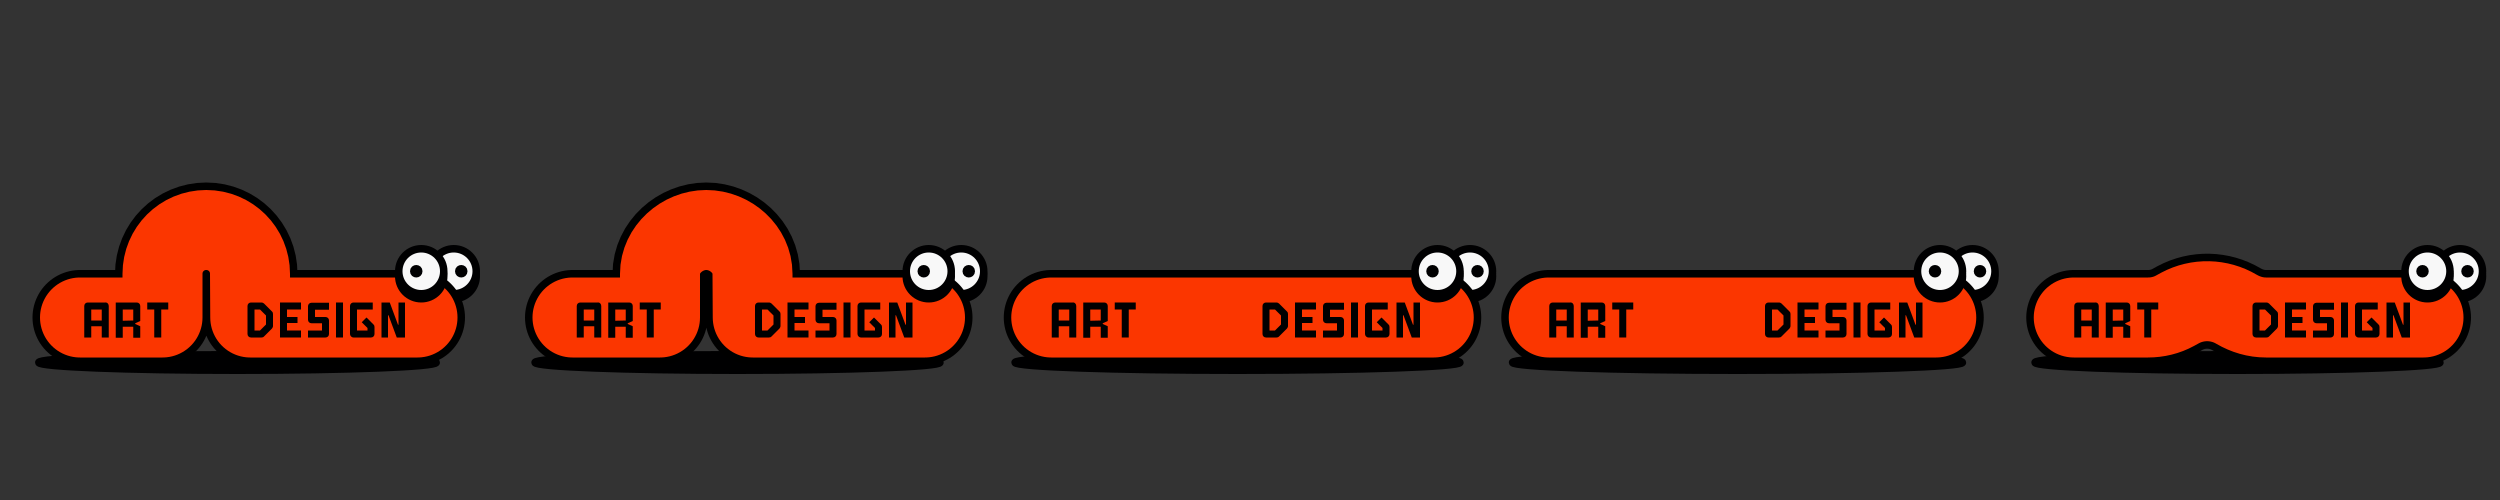 <?xml version="1.0" encoding="utf-8"?>
<!-- Generator: Adobe Illustrator 23.0.2, SVG Export Plug-In . SVG Version: 6.00 Build 0)  -->
<svg version="1.1" id="Layer_1" xmlns="http://www.w3.org/2000/svg" xmlns:xlink="http://www.w3.org/1999/xlink" x="0px" y="0px"
	 width="1000px" height="200px" viewBox="0 0 1000 200" style="enable-background:new 0 0 1000 200;" xml:space="preserve">
<rect x="0" y="0" width="1000" height="200" fill="#333333" stroke="none"/>
<style type="text/css">
	.st0{fill:#000001;stroke:#000001;stroke-width:3;stroke-linecap:round;}
	.st1{fill:none;}
	.st2{fill:#000001;stroke:#000001;stroke-width:3;stroke-linecap:round;stroke-linejoin:round;}
	.st3{fill:#F8F8F8;stroke:#000001;stroke-width:3;stroke-linecap:round;stroke-linejoin:round;}
	.st4{fill:#000001;stroke:#000001;stroke-width:3;}
	.st5{fill:none;stroke:#000000;stroke-width:38;stroke-linecap:round;stroke-linejoin:round;}
	.st6{fill:none;stroke:#FB3600;stroke-width:32;stroke-linecap:round;stroke-linejoin:round;}
	.st7{fill:#000001;}
</style>
<title>artdesign-crawling</title>
<ellipse class="st0" cx="95" cy="145" rx="79.5" ry="3.1"/>
<g>
	<rect class="st1" width="200" height="200"/>
	<g>
		<g>
			<circle class="st2" cx="181.5" cy="110.5" r="9"/>
			<circle class="st3" cx="181.5" cy="108.5" r="9"/>
			<circle class="st4" cx="184.5" cy="108.5" r="1"/>
		</g>
		<g>
			<path class="st5" d="M32,127h33v-17.5C65,99.8,72.8,92,82.5,92l0,0c9.7,0,17.5,7.8,17.5,17.5l0.1,17.5H167"/>
			<path class="st6" d="M32,127h33v-17.5C65,99.8,72.8,92,82.5,92l0,0c9.7,0,17.5,7.8,17.5,17.5l0.1,17.5H167"/>
		</g>
		<g>
			<path class="st7" d="M99,122.4c0-0.8,0.6-1.4,1.4-1.4h4.2c0.4,0,0.7,0.2,1,0.4l3.2,3.2c0.3,0.3,0.4,0.6,0.4,1v4.8
				c0,0.4-0.2,0.7-0.4,1l-3.2,3.2c-0.3,0.3-0.6,0.4-1,0.4h-4.2c-0.8,0-1.4-0.6-1.4-1.4V122.4z M101.8,132.2h2.2l2.4-2.4v-3.6
				l-2.4-2.4h-2.2l0,0V132.2L101.8,132.2z"/>
			<path class="st7" d="M114.8,123.8v3h4.2v2.4h-4.2v3h5.6v2.8H112v-14h8.4v2.8H114.8z"/>
			<path class="st7" d="M123.2,132.2h5.6l0,0v-2.9l0,0h-4.2c-0.8,0-1.4-0.6-1.4-1.4v-5.4c0-0.8,0.6-1.4,1.4-1.4h7v2.8H126l0,0v2.9
				l0,0h4.2c0.8,0,1.4,0.6,1.4,1.4v5.4c0,0.8-0.6,1.4-1.4,1.4h-7V132.2z"/>
			<path class="st7" d="M134.4,121h2.8v14h-2.8V121z"/>
			<path class="st7" d="M140,133.6v-11.2c0-0.8,0.6-1.4,1.4-1.4h7.7v2.8h-6.3l0,0v8.4l0,0h4.2l0,0v-1l-2.3-2.3l1.9-1.9l2.8,2.8
				c0.3,0.3,0.4,0.6,0.4,1v2.8c0,0.8-0.6,1.4-1.4,1.4h-7C140.6,135,140,134.3,140,133.6z"/>
			<path class="st7" d="M152.6,121h3.3l3.3,8.9h0.2V121h2.6v14h-3.3l-3.3-8.9h-0.2v8.9h-2.6V121z"/>
		</g>
		<g>
			<circle class="st2" cx="168.5" cy="110.5" r="9"/>
			<circle class="st3" cx="168.5" cy="108.5" r="9"/>
			<circle class="st4" cx="166.5" cy="108.5" r="1"/>
		</g>
		<g>
			<path class="st7" d="M43.5,122.4V135h-2.8v-4.5h-4.2v4.5h-2.8v-12.6c0-0.8,0.6-1.4,1.4-1.4l0,0h7
				C42.9,120.9,43.5,121.6,43.5,122.4C43.5,122.3,43.5,122.3,43.5,122.4z M40.7,128.2v-4.4l0,0h-4.2l0,0v4.4H40.7z"/>
			<path class="st7" d="M46.3,121h8.4c0.8,0,1.4,0.6,1.4,1.4l0,0v6l-2,0.9v0.3l2,0.9v4.6h-2.8v-4.4l0,0h-4.2v4.4h-2.8V121z
				 M53.3,128.2L53.3,128.2v-4.4l0,0h-4.2v4.5L53.3,128.2z"/>
			<path class="st7" d="M67.3,123.8h-2.8V135h-2.8v-11.2h-2.8V121h8.4V123.8z"/>
		</g>
	</g>
</g>
<g>
	<rect x="200" class="st1" width="200" height="200"/>
	<g>
		<g>
			<circle class="st2" cx="384.5" cy="110.5" r="9"/>
			<circle class="st3" cx="384.5" cy="108.5" r="9"/>
			<circle class="st4" cx="387.5" cy="108.5" r="1"/>
		</g>
		<ellipse class="st0" cx="295" cy="145" rx="81" ry="3.1"/>
		<g>
			<path class="st5" d="M229,127h35v-17.5c0-9.7,8.9-17.5,18.5-17.5l0,0c9.7,0,18.5,7.8,18.5,17.5l0.1,17.5H370"/>
			<path class="st6" d="M229,127h35v-17.5c0-9.7,8.9-17.5,18.5-17.5l0,0c9.7,0,18.5,7.8,18.5,17.5l0.1,17.5H370"/>
		</g>
		<g>
			<path class="st7" d="M302,122.4c0-0.8,0.6-1.4,1.4-1.4h4.2c0.4,0,0.7,0.2,1,0.4l3.2,3.2c0.3,0.3,0.4,0.6,0.4,1v4.8
				c0,0.4-0.2,0.7-0.4,1l-3.2,3.2c-0.3,0.3-0.6,0.4-1,0.4h-4.2c-0.8,0-1.4-0.6-1.4-1.4V122.4z M304.8,132.2h2.2l2.4-2.4v-3.6
				l-2.4-2.4h-2.2l0,0V132.2L304.8,132.2z"/>
			<path class="st7" d="M317.8,123.8v3h4.2v2.4h-4.2v3h5.6v2.8H315v-14h8.4v2.8H317.8z"/>
			<path class="st7" d="M326.2,132.2h5.6l0,0v-2.9l0,0h-4.2c-0.8,0-1.4-0.6-1.4-1.4v-5.4c0-0.8,0.6-1.4,1.4-1.4h7v2.8H329l0,0v2.9
				l0,0h4.2c0.8,0,1.4,0.6,1.4,1.4v5.4c0,0.8-0.6,1.4-1.4,1.4h-7V132.2z"/>
			<path class="st7" d="M337.4,121h2.8v14h-2.8V121z"/>
			<path class="st7" d="M343,133.6v-11.2c0-0.8,0.6-1.4,1.4-1.4h7.7v2.8h-6.3l0,0v8.4l0,0h4.2l0,0v-1l-2.3-2.3l1.9-1.9l2.8,2.8
				c0.3,0.3,0.4,0.6,0.4,1v2.8c0,0.8-0.6,1.4-1.4,1.4h-7C343.6,135,343,134.3,343,133.6z"/>
			<path class="st7" d="M355.6,121h3.3l3.3,8.9h0.2V121h2.6v14h-3.3l-3.3-8.9h-0.2v8.9h-2.6V121z"/>
		</g>
		<g>
			<circle class="st2" cx="371.5" cy="110.5" r="9"/>
			<circle class="st3" cx="371.5" cy="108.5" r="9"/>
			<circle class="st4" cx="369.5" cy="108.5" r="1"/>
		</g>
		<g>
			<path class="st7" d="M240.5,122.4V135h-2.8v-4.5h-4.2v4.5h-2.8v-12.6c0-0.8,0.6-1.4,1.4-1.4h7
				C239.9,120.9,240.5,121.6,240.5,122.4C240.5,122.3,240.5,122.3,240.5,122.4z M237.7,128.2v-4.4l0,0h-4.2l0,0v4.4H237.7z"/>
			<path class="st7" d="M243.3,121h8.4c0.8,0,1.4,0.6,1.4,1.4l0,0v6l-2,0.9v0.3l2,0.9v4.6h-2.8v-4.4l0,0h-4.2v4.4h-2.8L243.3,121
				L243.3,121z M250.3,128.2L250.3,128.2v-4.4l0,0h-4.2v4.5L250.3,128.2z"/>
			<path class="st7" d="M264.3,123.8h-2.8V135h-2.8v-11.2h-2.8V121h8.4L264.3,123.8z"/>
		</g>
	</g>
</g>
<rect x="400" class="st1" width="200" height="200"/>
<g>
	<g>
		<circle class="st2" cx="588" cy="110.5" r="9"/>
		<circle class="st3" cx="588" cy="108.5" r="9"/>
		<circle class="st4" cx="591" cy="108.5" r="1"/>
	</g>
	<ellipse class="st0" cx="495" cy="145" rx="89" ry="3.1"/>
	<g>
		<polyline class="st5" points="420.5,127 465,127 500.1,127 573.5,127 		"/>
		<polyline class="st6" points="420.5,127 465,127 500.1,127 573.5,127 		"/>
	</g>
	<g>
		<path class="st7" d="M505,122.4c0-0.8,0.6-1.4,1.4-1.4h4.2c0.4,0,0.7,0.2,1,0.4l3.2,3.2c0.3,0.3,0.4,0.6,0.4,1v4.8
			c0,0.4-0.2,0.7-0.4,1l-3.2,3.2c-0.3,0.3-0.6,0.4-1,0.4h-4.2c-0.8,0-1.4-0.6-1.4-1.4L505,122.4L505,122.4z M507.8,132.2h2.2
			l2.4-2.4v-3.6l-2.4-2.4h-2.2l0,0L507.8,132.2L507.8,132.2z"/>
		<path class="st7" d="M520.8,123.8v3h4.2v2.4h-4.2v3h5.6v2.8H518v-14h8.4v2.8H520.8z"/>
		<path class="st7" d="M529.2,132.2h5.6l0,0v-2.9l0,0h-4.2c-0.8,0-1.4-0.6-1.4-1.4v-5.4c0-0.8,0.6-1.4,1.4-1.4l0,0h7v2.8H532l0,0
			v2.9l0,0h4.2c0.8,0,1.4,0.6,1.4,1.4v5.4c0,0.8-0.6,1.4-1.4,1.4h-7V132.2z"/>
		<path class="st7" d="M540.4,121h2.8v14h-2.8V121z"/>
		<path class="st7" d="M546,133.6v-11.2c0-0.8,0.6-1.4,1.4-1.4l0,0h7.7v2.8h-6.3l0,0v8.4l0,0h4.2l0,0v-1l-2.3-2.3l1.9-1.9l2.8,2.8
			c0.3,0.3,0.4,0.6,0.4,1v2.8c0,0.8-0.6,1.4-1.4,1.4h-7C546.6,135,546,134.3,546,133.6z"/>
		<path class="st7" d="M558.6,121h3.3l3.3,8.9h0.2V121h2.6v14h-3.3l-3.3-8.9h-0.2v8.9h-2.6V121z"/>
	</g>
	<g>
		<circle class="st2" cx="575" cy="110.5" r="9"/>
		<circle class="st3" cx="575" cy="108.5" r="9"/>
		<circle class="st4" cx="573" cy="108.5" r="1"/>
	</g>
	<g>
		<path class="st7" d="M430.5,122.4V135h-2.8v-4.5h-4.2v4.5h-2.8v-12.6c0-0.8,0.6-1.4,1.4-1.4h7
			C429.9,120.9,430.5,121.6,430.5,122.4C430.5,122.3,430.5,122.3,430.5,122.4z M427.7,128.2v-4.4l0,0h-4.2l0,0v4.4H427.7z"/>
		<path class="st7" d="M433.3,121h8.4c0.8,0,1.4,0.6,1.4,1.4l0,0v6l-2,0.9v0.3l2,0.9v4.6h-2.8v-4.4l0,0h-4.2v4.4h-2.8V121z
			 M440.3,128.2L440.3,128.2v-4.4l0,0h-4.2v4.5L440.3,128.2z"/>
		<path class="st7" d="M454.3,123.8h-2.8V135h-2.8v-11.2h-2.8V121h8.4L454.3,123.8z"/>
	</g>
</g>
<ellipse class="st0" cx="695" cy="145" rx="90" ry="3.1"/>
<g>
	<rect x="600" class="st1" width="200" height="200"/>
	<g>
		<g>
			<circle class="st2" cx="789" cy="110.5" r="9"/>
			<circle class="st3" cx="789" cy="108.5" r="9"/>
			<circle class="st4" cx="792" cy="108.5" r="1"/>
		</g>
		<g>
			<polyline class="st5" points="619.5,127 665,127 700.1,127 774.5,127 			"/>
			<polyline class="st6" points="619.5,127 665,127 700.1,127 774.5,127 			"/>
		</g>
		<g>
			<path class="st7" d="M706,122.4c0-0.8,0.6-1.4,1.4-1.4h4.2c0.4,0,0.7,0.2,1,0.4l3.2,3.2c0.3,0.3,0.4,0.6,0.4,1v4.8
				c0,0.4-0.2,0.7-0.4,1l-3.2,3.2c-0.3,0.3-0.6,0.4-1,0.4h-4.2c-0.8,0-1.4-0.6-1.4-1.4V122.4z M708.8,132.2h2.2l2.4-2.4v-3.6
				l-2.4-2.4h-2.2l0,0V132.2L708.8,132.2z"/>
			<path class="st7" d="M721.8,123.8v3h4.2v2.4h-4.2v3h5.6v2.8H719v-14h8.4v2.8H721.8z"/>
			<path class="st7" d="M730.2,132.2h5.6l0,0v-2.9l0,0h-4.2c-0.8,0-1.4-0.6-1.4-1.4v-5.4c0-0.8,0.6-1.4,1.4-1.4l0,0h7v2.8H733l0,0
				v2.9l0,0h4.2c0.8,0,1.4,0.6,1.4,1.4v5.4c0,0.8-0.6,1.4-1.4,1.4h-7V132.2z"/>
			<path class="st7" d="M741.4,121h2.8v14h-2.8V121z"/>
			<path class="st7" d="M747,133.6v-11.2c0-0.8,0.6-1.4,1.4-1.4l0,0h7.7v2.8h-6.3l0,0v8.4l0,0h4.2l0,0v-1l-2.3-2.3l1.9-1.9l2.8,2.8
				c0.3,0.3,0.4,0.6,0.4,1v2.8c0,0.8-0.6,1.4-1.4,1.4h-7C747.6,135,747,134.3,747,133.6z"/>
			<path class="st7" d="M759.6,121h3.3l3.3,8.9h0.2V121h2.6v14h-3.3l-3.3-8.9h-0.2v8.9h-2.6V121z"/>
		</g>
		<g>
			<circle class="st2" cx="776" cy="110.5" r="9"/>
			<circle class="st3" cx="776" cy="108.5" r="9"/>
			<circle class="st4" cx="774" cy="108.5" r="1"/>
		</g>
		<g>
			<path class="st7" d="M629.5,122.4V135h-2.8v-4.5h-4.2v4.5h-2.8v-12.6c0-0.8,0.6-1.4,1.4-1.4l0,0h7
				C628.9,120.9,629.5,121.6,629.5,122.4C629.5,122.3,629.5,122.3,629.5,122.4z M626.7,128.2v-4.4l0,0h-4.2l0,0v4.4H626.7z"/>
			<path class="st7" d="M632.3,121h8.4c0.8,0,1.4,0.6,1.4,1.4l0,0v6l-2,0.9v0.3l2,0.9v4.6h-2.8v-4.4l0,0h-4.2v4.4h-2.8L632.3,121
				L632.3,121z M639.3,128.2L639.3,128.2v-4.4l0,0h-4.2v4.5L639.3,128.2z"/>
			<path class="st7" d="M653.3,123.8h-2.8V135h-2.8v-11.2h-2.8V121h8.4L653.3,123.8z"/>
		</g>
	</g>
</g>
<g>
	<ellipse class="st0" cx="895" cy="145" rx="81" ry="3.1"/>
	<rect x="800" class="st1" width="200" height="200"/>
	<g>
		<g>
			<circle class="st2" cx="984" cy="110.5" r="9"/>
			<circle class="st3" cx="984" cy="108.5" r="9"/>
			<circle class="st4" cx="987" cy="108.5" r="1"/>
		</g>
		<g>
			<path class="st5" d="M829.5,127h29.7c3.8,0,7.5-0.9,10.8-2.7l2-1.1c7.1-3.8,15.7-3.6,22.6,0.5l0,0c3.6,2.1,7.6,3.3,11.8,3.3h63"
				/>
			<path class="st6" d="M829.5,127h29.7c3.8,0,7.5-0.9,10.8-2.7l2-1.1c7.1-3.8,15.7-3.6,22.6,0.5l0,0c3.6,2.1,7.6,3.3,11.8,3.3h63"
				/>
		</g>
		<g>
			<path class="st7" d="M901,122.4c0-0.8,0.6-1.4,1.4-1.4h4.2c0.4,0,0.7,0.2,1,0.4l3.2,3.2c0.3,0.3,0.4,0.6,0.4,1v4.8
				c0,0.4-0.2,0.7-0.4,1l-3.2,3.2c-0.3,0.3-0.6,0.4-1,0.4h-4.2c-0.8,0-1.4-0.6-1.4-1.4V122.4z M903.8,132.2h2.2l2.4-2.4v-3.6
				l-2.4-2.4h-2.2l0,0V132.2L903.8,132.2z"/>
			<path class="st7" d="M916.8,123.8v3h4.2v2.4h-4.2v3h5.6v2.8H914v-14h8.4v2.8H916.8z"/>
			<path class="st7" d="M925.2,132.2h5.6l0,0v-2.9l0,0h-4.2c-0.8,0-1.4-0.6-1.4-1.4v-5.4c0-0.8,0.6-1.4,1.4-1.4l0,0h7v2.8H928l0,0
				v2.9l0,0h4.2c0.8,0,1.4,0.6,1.4,1.4v5.4c0,0.8-0.6,1.4-1.4,1.4h-7V132.2z"/>
			<path class="st7" d="M936.4,121h2.8v14h-2.8V121z"/>
			<path class="st7" d="M942,133.6v-11.2c0-0.8,0.6-1.4,1.4-1.4l0,0h7.7v2.8h-6.3l0,0v8.4l0,0h4.2l0,0v-1l-2.3-2.3l1.9-1.9l2.8,2.8
				c0.3,0.3,0.4,0.6,0.4,1v2.8c0,0.8-0.6,1.4-1.4,1.4h-7C942.6,135,942,134.3,942,133.6z"/>
			<path class="st7" d="M954.6,121h3.3l3.3,8.9h0.2V121h2.6v14h-3.3l-3.3-8.9h-0.2v8.9h-2.6V121z"/>
		</g>
		<g>
			<circle class="st2" cx="971" cy="110.5" r="9"/>
			<circle class="st3" cx="971" cy="108.5" r="9"/>
			<circle class="st4" cx="969" cy="108.5" r="1"/>
		</g>
		<g>
			<path class="st7" d="M839.5,122.4V135h-2.8v-4.5h-4.2v4.5h-2.8v-12.6c0-0.8,0.6-1.4,1.4-1.4l0,0h7
				C838.9,120.9,839.5,121.6,839.5,122.4C839.5,122.3,839.5,122.3,839.5,122.4z M836.7,128.2v-4.4l0,0h-4.2l0,0v4.4H836.7z"/>
			<path class="st7" d="M842.3,121h8.4c0.8,0,1.4,0.6,1.4,1.4l0,0v6l-2,0.9v0.3l2,0.9v4.6h-2.8v-4.4l0,0h-4.2v4.4h-2.8L842.3,121
				L842.3,121z M849.3,128.2L849.3,128.2v-4.4l0,0h-4.2v4.5L849.3,128.2z"/>
			<path class="st7" d="M863.3,123.8h-2.8V135h-2.8v-11.2h-2.8V121h8.4L863.3,123.8z"/>
		</g>
	</g>
</g>
</svg>
